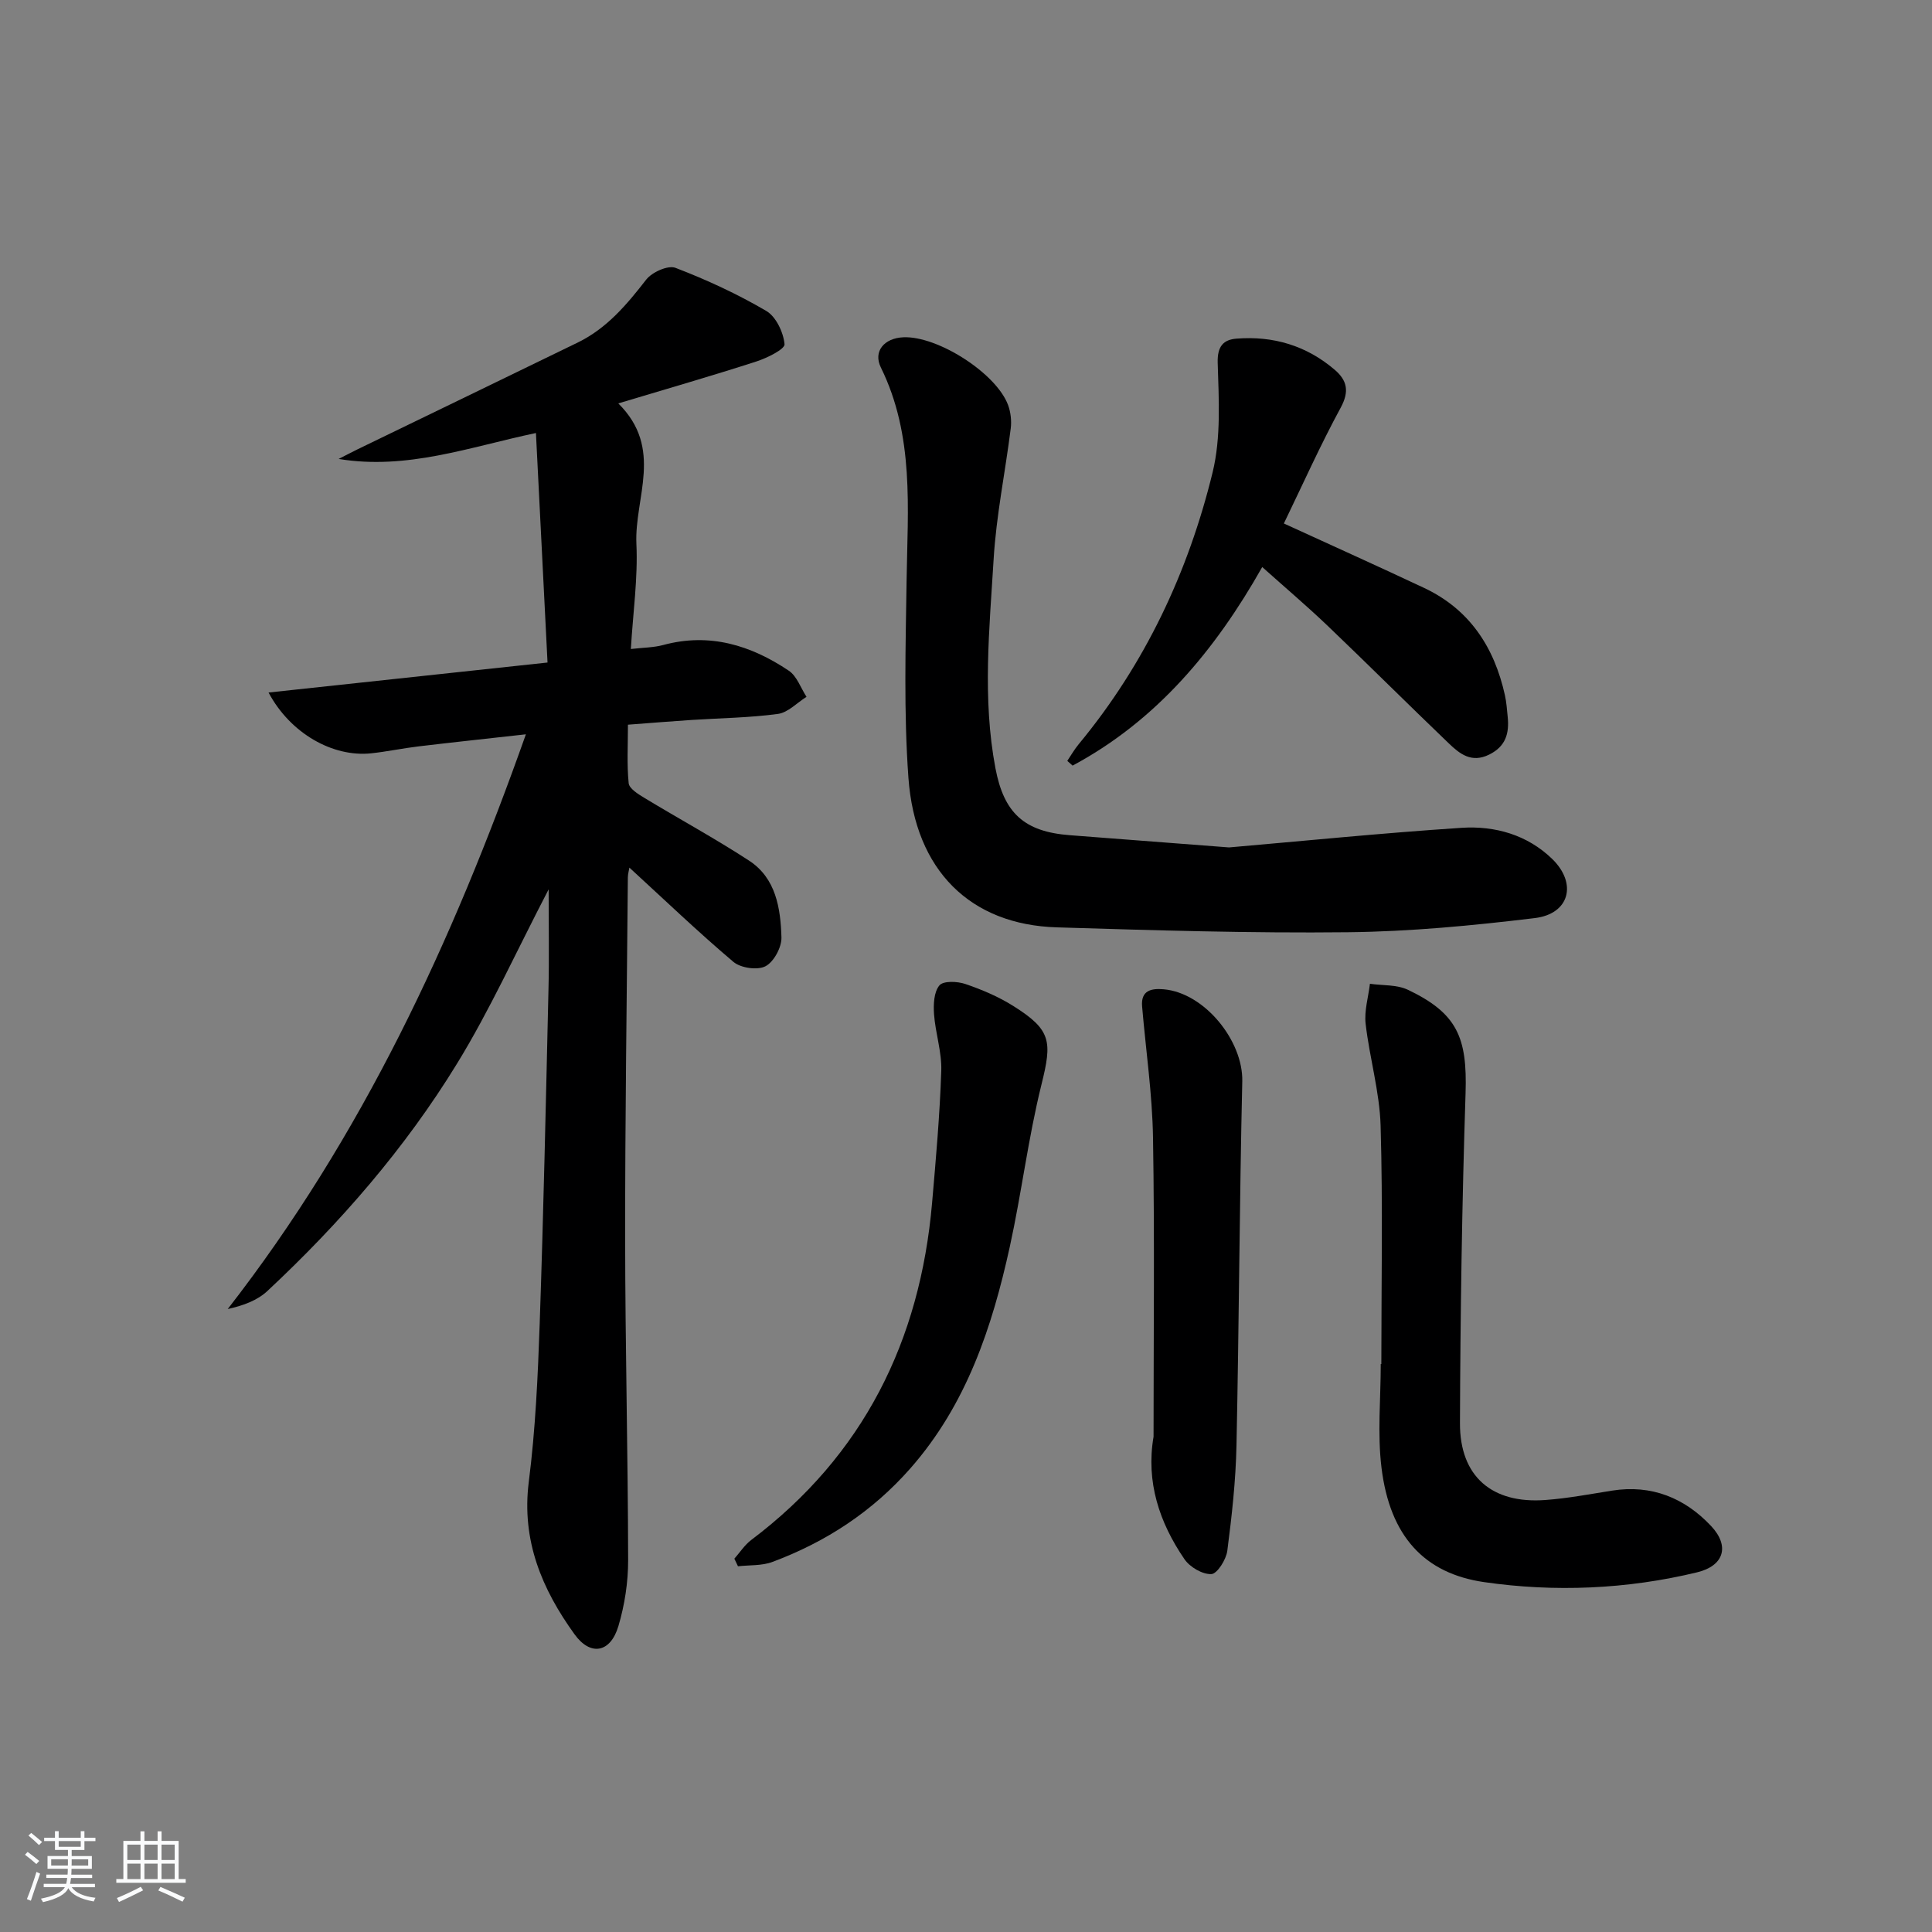 <svg enable-background="new 0 0 400 400" viewBox="0 0 400 400" xmlns="http://www.w3.org/2000/svg"><rect x="0" y="0" width="400" height="400" fill="#808080" stroke="none"/><path d="m5.17 384 .55-.58c.85.61 1.65 1.24 2.4 1.87l-.59.64c-.83-.73-1.62-1.38-2.36-1.93m1.22 9.53-.82-.34c.71-1.76 1.37-3.64 1.98-5.63.24.13.5.25.76.36-.6 1.67-1.24 3.54-1.92 5.61m-.5-13.5.57-.54c.56.44 1.31 1.06 2.26 1.87l-.65.64c-.67-.66-1.4-1.32-2.18-1.97m3.25.46h2.24v-1.36h.77v1.36h4.57v-1.36h.76v1.36h2.28v.69h-2.28v1.84h-2.64v1.26h4.18v2.64h-4.21c0 .45-.02.86-.05 1.21h4.32v.69h-4.38c-.04.34-.1.75-.19 1.22h5.15v.69h-4.82c.87 1.19 2.51 1.92 4.93 2.19-.17.31-.3.57-.37.76-2.77-.49-4.52-1.41-5.26-2.76-.56 1.26-2.3 2.23-5.24 2.9-.12-.24-.26-.48-.43-.72 2.73-.55 4.38-1.34 4.96-2.38h-4.38v-.69h4.65c.1-.38.17-.79.21-1.22h-4.32v-.69h4.4c.03-.34.05-.75.05-1.21h-4.2v-2.64h4.23v-1.26h-2.69v-1.84h-2.24zm1.46 4.46v1.29h3.45c.01-.4.02-.57.01-.53v-.32-.45h-3.46zm1.55-2.59h4.57v-1.19h-4.57zm6.11 2.59h-3.42v.77c-.01.19-.01.37-.02.53h3.44z" fill="#fafbfc"/><path d="m32.63 379.16h.82v1.98h3.54v7.89h1.46v.78h-14.37v-.78h1.46v-7.89h3.54v-1.98h.82v1.98h2.73zm-3.49 11.48.5.73c-1.61.82-3.28 1.63-5 2.42-.13-.27-.28-.55-.44-.82 1.75-.73 3.4-1.5 4.94-2.33m-2.78-5.55h2.73v-3.18h-2.73zm0 3.95h2.73v-3.2h-2.73zm3.54-3.95h2.73v-3.18h-2.73zm0 3.95h2.73v-3.2h-2.73zm7.89 4.68c-1.84-.92-3.51-1.7-5.02-2.32l.45-.73c1.89.8 3.57 1.55 5.04 2.23zm-1.62-11.81h-2.73v3.18h2.73zm-2.73 7.13h2.73v-3.2h-2.73z" fill="#fafbfc"/><g fill="#000001"><path d="m113.59 184.13c-6.76 13-12.16 24.99-18.98 36.1-10.74 17.52-24.2 33-39.23 47.04-2.09 1.96-5 3.04-8.23 3.75 27.82-35.77 46.46-75.84 61.73-118.99-8.19.92-15.21 1.66-22.22 2.5-3.29.39-6.55 1.09-9.85 1.44-7.9.82-16.69-4.1-21.21-12.59 19.28-2.07 38.08-4.09 57.76-6.21-.8-15.76-1.58-31.29-2.4-47.52-13.79 2.91-26.68 7.7-40.85 5.37 1.29-.66 2.57-1.33 3.87-1.97 15.22-7.38 30.44-14.74 45.65-22.14 6.01-2.93 10.14-7.84 14.16-13.02 1.2-1.54 4.51-3.03 6.05-2.44 6.47 2.48 12.83 5.42 18.8 8.92 2.03 1.19 3.56 4.44 3.79 6.89.1 1.03-3.63 2.87-5.86 3.59-9.1 2.94-18.3 5.59-28.56 8.67 9.46 9.34 3.31 19.54 3.75 29.09.33 7.07-.7 14.21-1.15 21.76 2.57-.3 4.72-.29 6.71-.83 9.58-2.59 18.12.04 25.99 5.32 1.68 1.12 2.47 3.57 3.67 5.41-1.97 1.23-3.83 3.26-5.92 3.54-5.91.8-11.92.86-17.89 1.25-4.13.27-8.26.61-13.16.98 0 4.23-.24 8.2.15 12.11.11 1.12 1.96 2.26 3.23 3.03 7.21 4.37 14.63 8.4 21.69 13 5.59 3.64 6.53 9.89 6.71 15.9.06 2.04-1.57 5.06-3.3 5.97-1.66.87-5.13.37-6.64-.9-7.33-6.2-14.28-12.86-21.54-19.52-.09.57-.31 1.3-.32 2.04-.21 24.97-.58 49.94-.56 74.91.02 22.14.58 44.28.62 66.42.01 4.57-.72 9.3-2.02 13.68-1.65 5.52-5.77 6.27-9.08 1.68-6.75-9.35-11.01-19.42-9.47-31.56 1.38-10.86 1.88-21.86 2.26-32.81.79-22.94 1.28-45.9 1.81-68.85.17-6.62.04-13.26.04-21.01z"/><path d="m254.46 175.45c15.03-1.3 31.57-2.97 48.14-4.06 6.91-.45 13.62 1.44 18.78 6.46 5.21 5.08 3.57 11.36-3.61 12.23-12.83 1.55-25.78 2.79-38.69 2.93-20.08.22-40.19-.4-60.27-1.01-17.86-.54-29.34-11.73-30.73-30.96-.98-13.55-.58-27.22-.38-40.84.22-14.97 1.63-29.97-5.32-44.1-1.66-3.37.7-6.1 4.65-6.27 7.09-.31 19.2 7.42 21.67 14 .56 1.5.76 3.3.56 4.89-1.13 9.03-3 18.01-3.54 27.07-.87 14.39-2.35 28.84.37 43.24 1.76 9.31 5.95 13.17 15.42 13.89 10.44.81 20.88 1.61 32.95 2.53z"/><path d="m285.99 282.4c0-16.45.33-32.9-.15-49.34-.21-7.05-2.29-14.03-3.1-21.09-.31-2.69.56-5.52.89-8.29 2.64.38 5.57.15 7.87 1.25 10.2 4.86 12.3 9.87 11.93 21.38-.74 22.77-1.08 45.57-1.16 68.36-.03 11.03 6.63 16.71 17.68 15.89 4.62-.34 9.2-1.21 13.79-1.94 8.2-1.3 15.06 1.51 20.53 7.33 3.95 4.21 2.6 8.25-2.89 9.58-14.56 3.53-29.61 4.13-44.11 2.03-12.35-1.79-19.52-9.47-21.25-23.72-.86-7.05-.15-14.29-.15-21.44z"/><path d="m265.81 108.38c10.06 4.61 19.57 8.89 29.01 13.33 9.46 4.45 14.56 12.29 16.76 22.24.32 1.45.42 2.95.57 4.44.35 3.4-.37 6.13-3.83 7.84-3.67 1.81-6.1-.15-8.38-2.34-8.41-8.06-16.66-16.29-25.07-24.33-4.2-4.01-8.64-7.78-13.54-12.16-9.77 17.29-21.94 31.83-39.26 41.11-.37-.33-.73-.66-1.1-.98.78-1.16 1.48-2.39 2.37-3.46 13.7-16.56 22.67-35.58 27.72-56.28 1.76-7.23 1.28-15.11 1.05-22.67-.1-3.46 1.21-4.8 3.9-5.01 7.59-.6 14.48 1.44 20.33 6.45 2.57 2.2 3.06 4.47 1.25 7.82-4.2 7.73-7.8 15.77-11.78 24z"/><path d="m152.04 322.71c1.15-1.3 2.13-2.84 3.49-3.87 23.24-17.52 34.97-41.2 37.45-69.82.79-9.1 1.6-18.21 1.9-27.33.13-3.89-1.22-7.8-1.5-11.73-.14-2.01-.03-4.59 1.12-5.95.81-.97 3.72-.85 5.38-.28 3.43 1.17 6.87 2.63 9.93 4.56 7.88 4.95 8.03 7.34 5.82 16.23-2.75 11.07-4.12 22.48-6.57 33.64-3.66 16.66-8.96 32.63-20.56 45.83-7.89 8.98-17.51 15.26-28.58 19.39-2.18.82-4.75.63-7.13.9-.25-.53-.5-1.05-.75-1.57z"/><path d="m238.83 297.46c0-20.64.23-41.27-.11-61.9-.15-9.08-1.49-18.13-2.26-27.2-.28-3.33 1.93-3.76 4.46-3.54 8.48.73 16.47 10.68 16.28 19.06-.58 25.13-.67 50.27-1.2 75.4-.15 7.28-.96 14.57-1.9 21.8-.24 1.82-2.09 4.76-3.3 4.82-1.85.08-4.46-1.45-5.58-3.1-5.19-7.58-7.99-16-6.39-25.34z"/></g></svg>